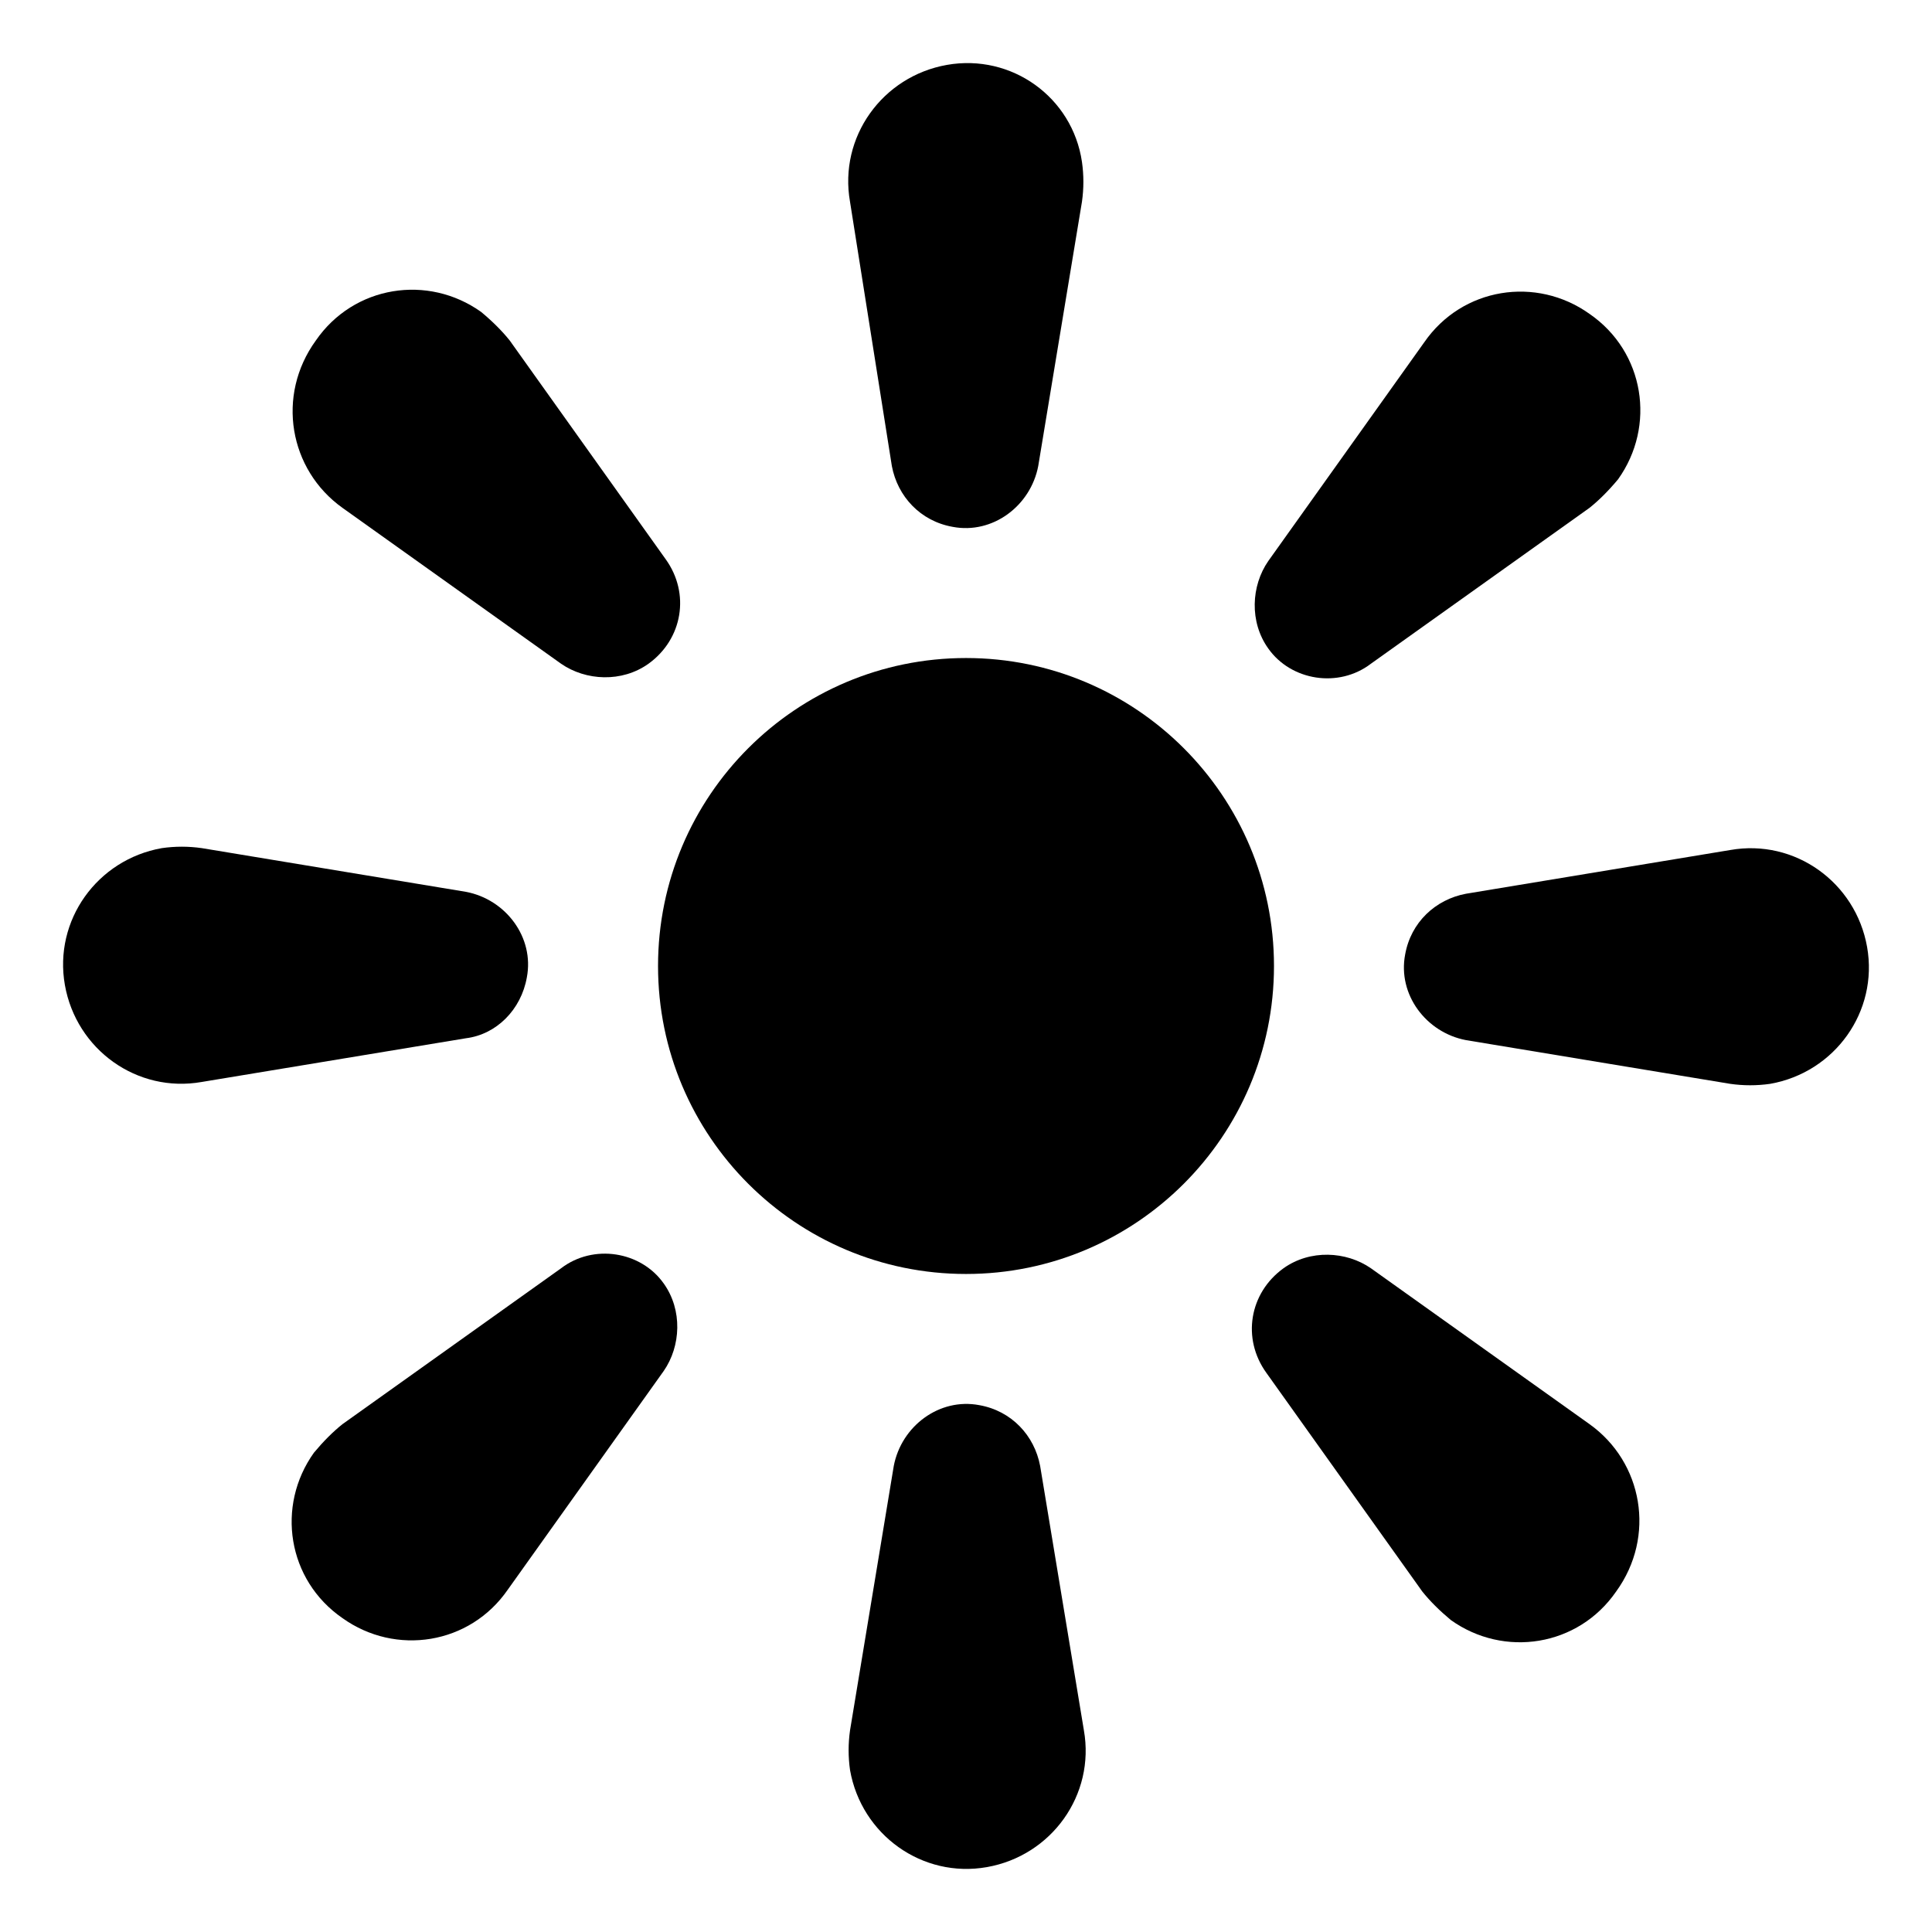 <?xml version="1.0" encoding="UTF-8"?>
<!-- Uploaded to: SVG Repo, www.svgrepo.com, Generator: SVG Repo Mixer Tools -->
<svg fill="#000000" width="800px" height="800px" version="1.1" viewBox="144 144 512 512" xmlns="http://www.w3.org/2000/svg">
 <g>
  <path d="m380.35 267.5c1.512 8.062 7.559 14.609 16.121 16.121 10.578 2.016 20.656-5.543 22.672-16.121l11.586-70.031c0.504-3.527 0.504-7.055 0-10.578-2.519-17.129-18.641-28.715-35.77-25.695-17.129 3.023-28.719 19.145-25.695 36.273z"/>
  <path d="m234.75 278.58 57.938 41.312c6.551 4.535 16.121 5.039 23.176 0 9.07-6.551 11.082-18.641 4.535-27.711l-41.312-57.938c-2.016-2.519-4.535-5.039-7.559-7.559-14.105-10.078-33.754-7.055-43.832 7.559-10.578 14.609-7.055 34.258 7.055 44.336z"/>
  <path d="m283.62 403.02c2.016-10.578-5.543-20.656-16.121-22.672l-70.027-11.586c-3.527-0.504-7.055-0.504-10.578 0-17.133 3.023-28.719 19.145-25.699 36.273 3.023 17.129 19.145 28.719 36.273 25.695l70.031-11.586c8.062-1.008 14.609-7.559 16.121-16.125z"/>
  <path d="m292.69 480.11-57.938 41.312c-2.519 2.016-5.039 4.535-7.559 7.559-10.078 14.105-7.055 33.754 7.559 43.832 14.105 10.078 33.754 7.055 43.832-7.559l41.312-57.938c4.535-6.551 5.039-16.121 0-23.176-6.047-8.566-18.645-10.582-27.207-4.031z"/>
  <path d="m419.65 532.5c-1.512-8.062-7.559-14.609-16.121-16.121-10.578-2.016-20.656 5.543-22.672 16.121l-11.586 70.031c-0.504 3.527-0.504 7.055 0 10.578 3.023 17.129 19.145 28.719 36.273 25.695 17.129-3.023 28.719-19.145 25.695-36.273z"/>
  <path d="m565.25 521.42-57.938-41.312c-6.551-4.535-16.121-5.039-23.176 0-9.07 6.551-11.082 18.641-4.535 27.711l41.312 57.938c2.016 2.519 4.535 5.039 7.559 7.559 14.105 10.078 33.754 7.055 43.832-7.559 10.582-14.613 7.055-34.262-7.055-44.336z"/>
  <path d="m638.8 394.96c-3.023-17.129-19.145-28.719-36.273-25.695l-70.031 11.586c-8.062 1.512-14.609 7.559-16.121 16.121-2.016 10.578 5.543 20.656 16.121 22.672l70.031 11.586c3.527 0.504 7.055 0.504 10.578 0 17.129-3.019 28.719-19.141 25.695-36.27z"/>
  <path d="m507.31 319.89 57.938-41.312c2.519-2.016 5.039-4.535 7.559-7.559 10.078-14.105 7.055-33.754-7.559-43.832-14.105-10.078-33.754-7.055-43.832 7.559l-41.312 57.938c-4.535 6.551-5.039 16.121 0 23.176 6.047 8.562 18.645 10.578 27.207 4.031z"/>
  <path d="m481.62 400c0 45.074-36.543 81.617-81.617 81.617-45.078 0-81.617-36.543-81.617-81.617 0-45.078 36.539-81.617 81.617-81.617 45.074 0 81.617 36.539 81.617 81.617"/>
 </g>
</svg>
